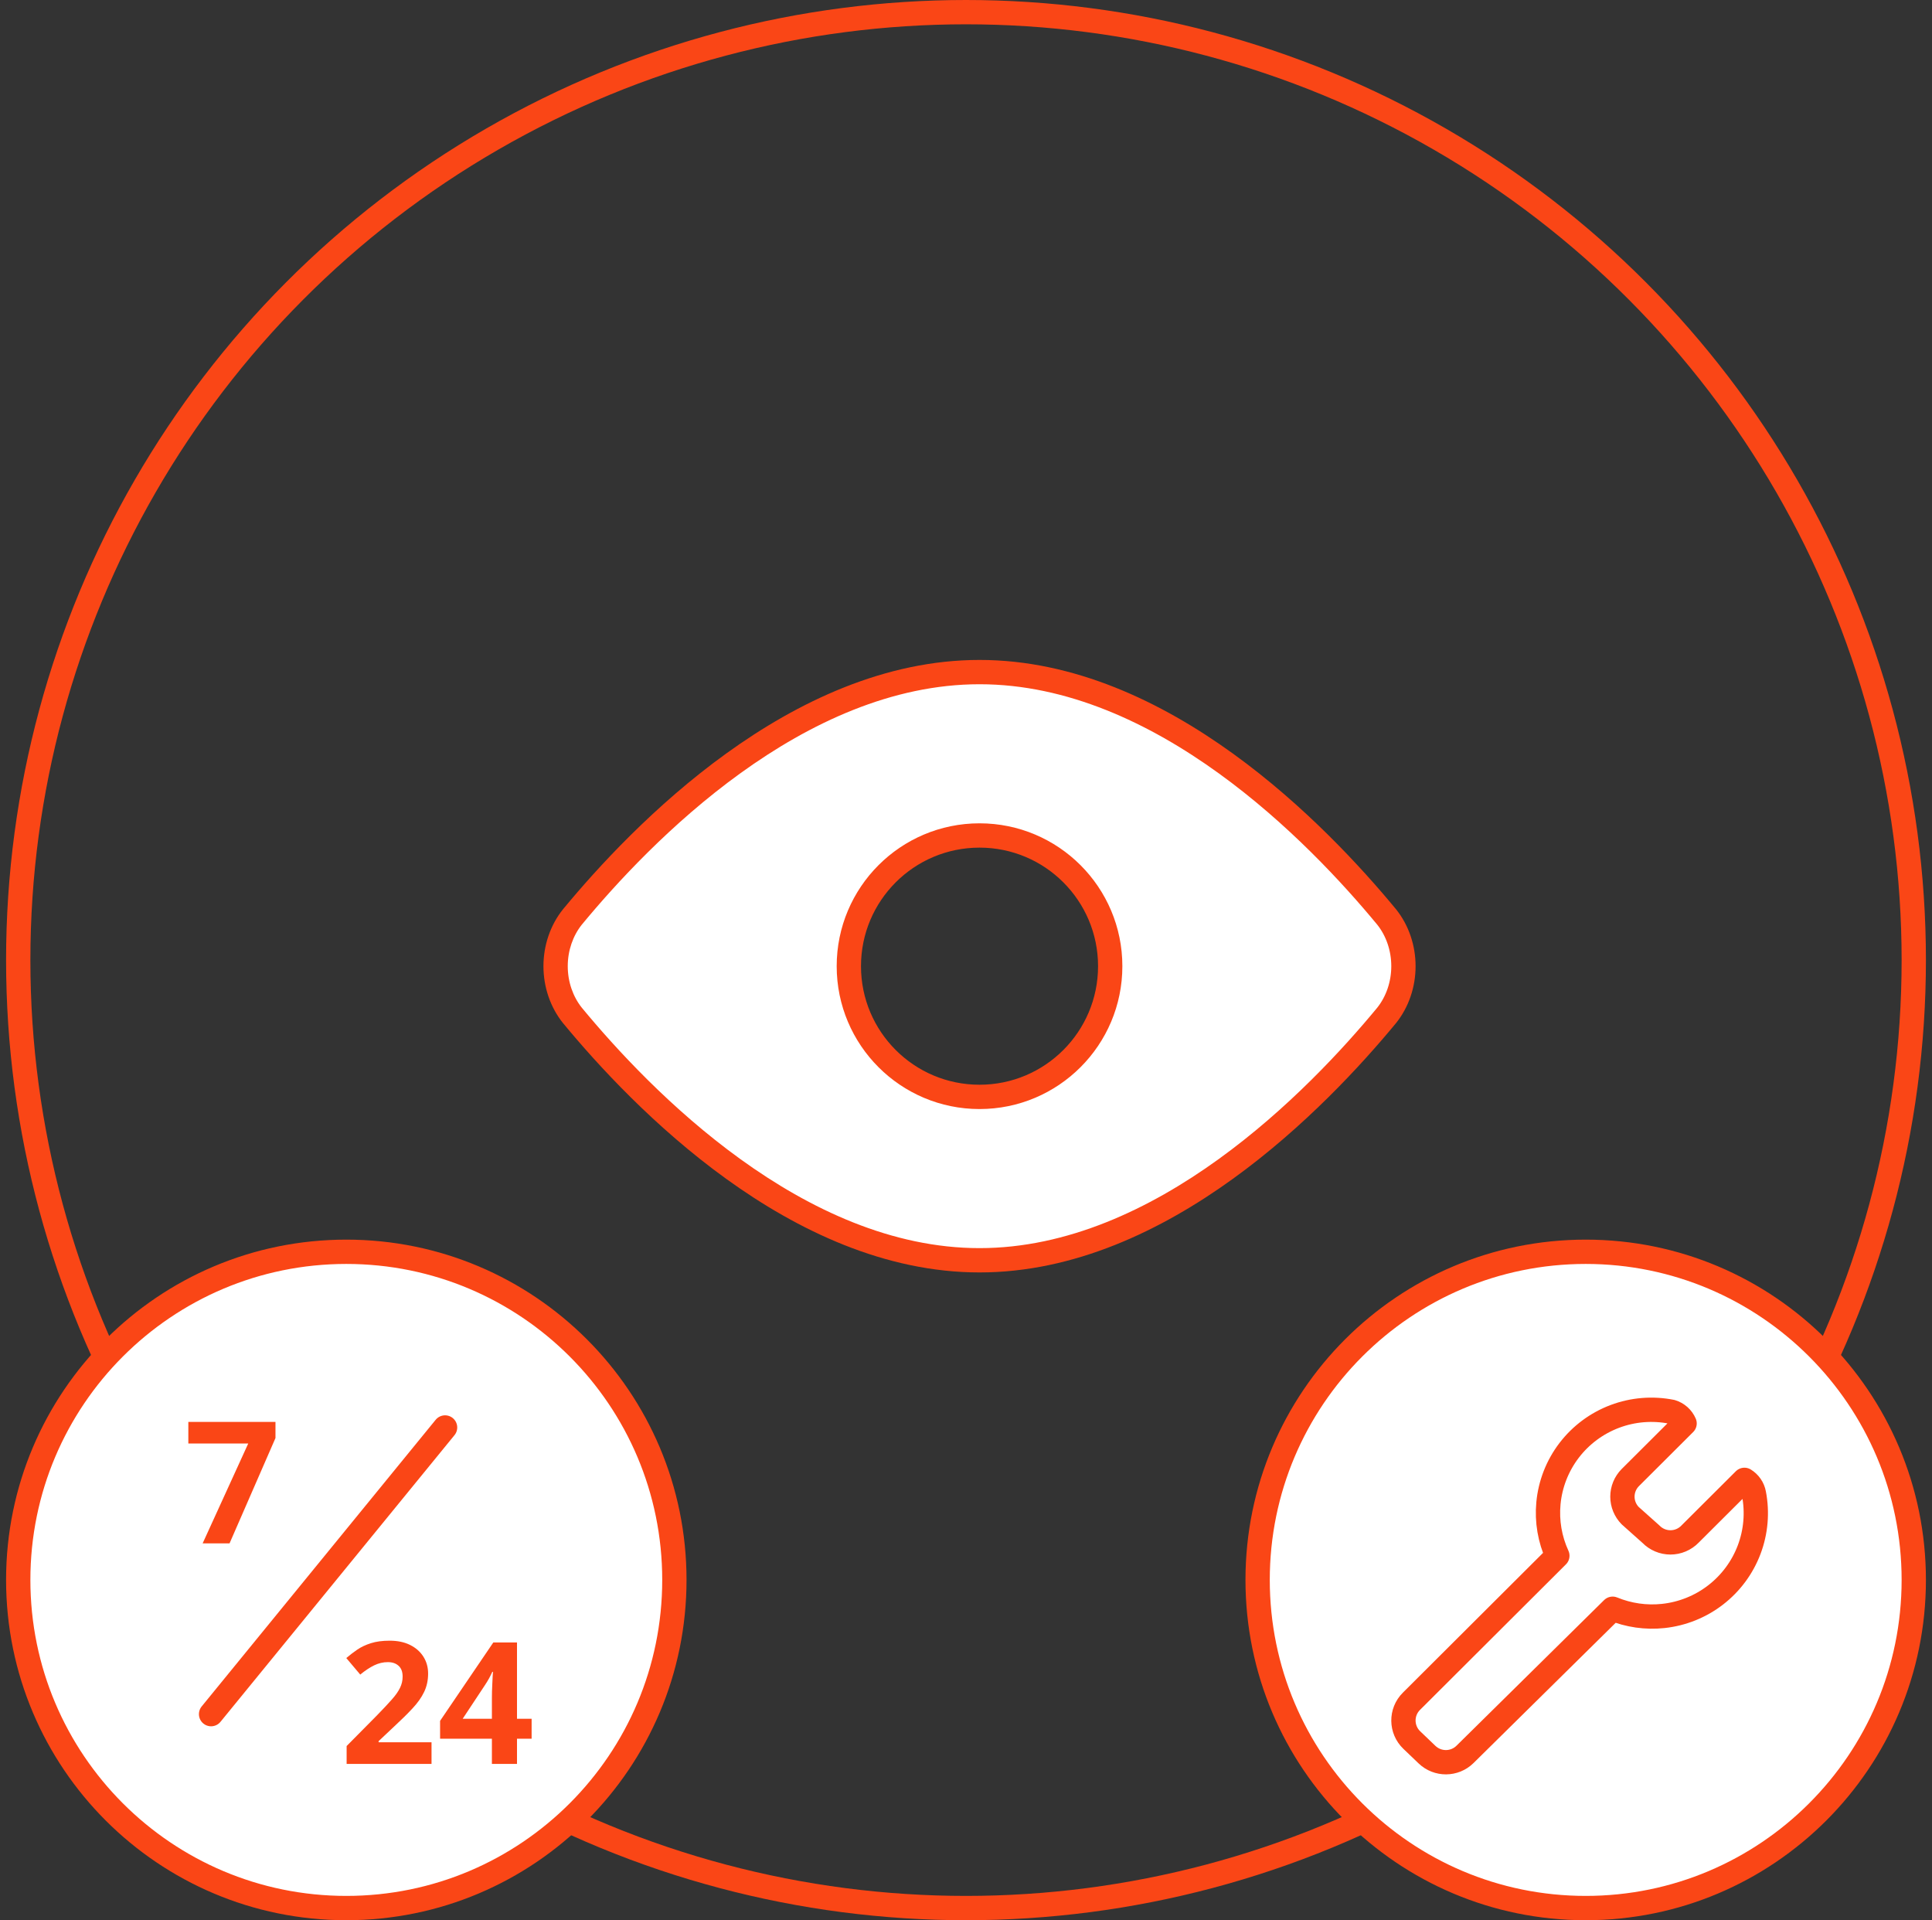 <svg width="159" height="158" viewBox="0 0 159 158" fill="none" xmlns="http://www.w3.org/2000/svg">
<rect x="0" y="0" width="159" height="158" fill="#333333" stroke="none"/>
<circle cx="79.5" cy="79" r="78" stroke="#FA4616" stroke-width="2" stroke-linecap="round" stroke-linejoin="round"/>
<path d="M130.5 157C145.412 157 157.5 144.912 157.5 130C157.5 115.088 145.412 103 130.5 103C115.588 103 103.5 115.088 103.5 130C103.5 144.912 115.588 157 130.5 157Z" fill="white" stroke="#FA4616" stroke-width="2" stroke-linecap="round" stroke-linejoin="round"/>
<path d="M28.5 157C43.412 157 55.5 144.912 55.5 130C55.5 115.088 43.412 103 28.5 103C13.588 103 1.5 115.088 1.5 130C1.5 144.912 13.588 157 28.5 157Z" fill="white" stroke="#FA4616" stroke-width="2" stroke-linecap="round" stroke-linejoin="round"/>
<path d="M144.346 122.904C144.303 122.67 144.211 122.448 144.076 122.252C143.941 122.056 143.766 121.89 143.563 121.766L139.086 126.229C138.877 126.445 138.627 126.617 138.35 126.734C138.073 126.852 137.776 126.912 137.475 126.912C137.174 126.912 136.876 126.852 136.599 126.734C136.322 126.617 136.072 126.445 135.863 126.229L134.162 124.712C133.752 124.294 133.522 123.733 133.522 123.149C133.522 122.565 133.752 122.004 134.162 121.587L138.639 117.123C138.541 116.895 138.394 116.69 138.209 116.524C138.023 116.359 137.803 116.235 137.564 116.164C136.002 115.853 134.384 115.986 132.895 116.547C131.405 117.109 130.103 118.076 129.137 119.339C128.172 120.602 127.581 122.11 127.433 123.691C127.294 125.172 127.548 126.662 128.168 128.011L116.156 139.988C115.269 140.873 115.284 142.311 116.188 143.177L117.443 144.378C118.319 145.216 119.705 145.206 120.567 144.355L132.717 132.371C134.031 132.912 135.463 133.118 136.881 132.966C138.45 132.799 139.941 132.201 141.189 131.238C142.437 130.276 143.392 128.988 143.95 127.516C144.507 126.045 144.644 124.448 144.346 122.904Z" fill="white" stroke="#FA4616" stroke-width="2" stroke-linecap="round" stroke-linejoin="round"/>
<path fill-rule="evenodd" clip-rule="evenodd" d="M115.5 79.5C115.5 78.002 115.006 76.558 114.115 75.447C108.468 68.61 95.616 55.301 80.613 55.301C65.609 55.301 52.757 68.61 47.111 75.447C46.219 76.558 45.725 78.002 45.725 79.5C45.725 80.998 46.219 82.442 47.111 83.553C52.757 90.39 65.609 103.699 80.613 103.699C95.616 103.699 108.468 90.39 114.115 83.553C115.006 82.442 115.5 80.998 115.5 79.5ZM91.368 79.5C91.368 85.439 86.553 90.255 80.613 90.255C74.673 90.255 69.858 85.439 69.858 79.5C69.858 73.56 74.673 68.745 80.613 68.745C86.553 68.745 91.368 73.56 91.368 79.5Z" fill="white"/>
<path d="M114.115 75.447L114.895 74.821C114.892 74.817 114.889 74.814 114.886 74.81L114.115 75.447ZM47.111 75.447L46.34 74.81C46.337 74.814 46.334 74.817 46.331 74.821L47.111 75.447ZM47.111 83.553L46.331 84.179C46.334 84.183 46.337 84.186 46.34 84.19L47.111 83.553ZM114.115 83.553L114.886 84.19C114.889 84.186 114.892 84.183 114.895 84.179L114.115 83.553ZM113.335 76.072C114.076 76.997 114.5 78.218 114.5 79.5H116.5C116.5 77.787 115.936 76.12 114.895 74.821L113.335 76.072ZM80.613 56.301C87.821 56.301 94.581 59.502 100.287 63.621C105.986 67.734 110.549 72.7 113.344 76.084L114.886 74.81C112.034 71.357 107.348 66.25 101.458 61.999C95.576 57.754 88.408 54.301 80.613 54.301V56.301ZM47.882 76.084C50.676 72.7 55.239 67.734 60.938 63.621C66.645 59.502 73.404 56.301 80.613 56.301V54.301C72.818 54.301 65.649 57.754 59.768 61.999C53.878 66.25 49.192 71.357 46.34 74.81L47.882 76.084ZM46.725 79.5C46.725 78.218 47.149 76.997 47.891 76.072L46.331 74.821C45.289 76.12 44.725 77.787 44.725 79.5H46.725ZM47.891 82.928C47.149 82.003 46.725 80.782 46.725 79.5H44.725C44.725 81.213 45.289 82.88 46.331 84.179L47.891 82.928ZM80.613 102.699C73.404 102.699 66.645 99.498 60.938 95.379C55.239 91.266 50.676 86.3 47.882 82.916L46.34 84.19C49.192 87.643 53.878 92.75 59.768 97.001C65.649 101.246 72.818 104.699 80.613 104.699V102.699ZM113.344 82.916C110.549 86.3 105.986 91.266 100.287 95.379C94.581 99.498 87.821 102.699 80.613 102.699V104.699C88.408 104.699 95.576 101.246 101.458 97.001C107.348 92.75 112.034 87.643 114.886 84.19L113.344 82.916ZM114.5 79.5C114.5 80.782 114.076 82.003 113.335 82.928L114.895 84.179C115.936 82.88 116.5 81.213 116.5 79.5H114.5ZM80.613 91.255C87.105 91.255 92.368 85.992 92.368 79.5H90.368C90.368 84.887 86 89.255 80.613 89.255V91.255ZM68.858 79.5C68.858 85.992 74.121 91.255 80.613 91.255V89.255C75.225 89.255 70.858 84.887 70.858 79.5H68.858ZM80.613 67.745C74.121 67.745 68.858 73.008 68.858 79.5H70.858C70.858 74.112 75.225 69.745 80.613 69.745V67.745ZM92.368 79.5C92.368 73.008 87.105 67.745 80.613 67.745V69.745C86 69.745 90.368 74.112 90.368 79.5H92.368Z" fill="#FA4616"/>
<path d="M43.751 143.066H42.548V145.138H40.483V143.066H36.218V141.597L40.6 135.144H42.548V141.426H43.751V143.066ZM40.483 141.426V139.73C40.483 139.571 40.486 139.382 40.49 139.163C40.499 138.944 40.508 138.726 40.518 138.507C40.527 138.288 40.536 138.094 40.545 137.926C40.559 137.753 40.568 137.632 40.572 137.563H40.518C40.431 137.75 40.34 137.933 40.244 138.11C40.148 138.284 40.037 138.466 39.909 138.657L38.077 141.426H40.483Z" fill="#FA4616"/>
<path d="M35.514 145.138H28.527V143.668L31.036 141.132C31.542 140.612 31.948 140.179 32.253 139.833C32.563 139.482 32.786 139.163 32.923 138.876C33.064 138.589 33.135 138.281 33.135 137.953C33.135 137.557 33.023 137.26 32.8 137.064C32.581 136.864 32.287 136.764 31.918 136.764C31.531 136.764 31.155 136.853 30.79 137.03C30.425 137.208 30.045 137.461 29.648 137.789L28.5 136.429C28.787 136.183 29.09 135.95 29.409 135.731C29.733 135.513 30.106 135.337 30.53 135.205C30.959 135.068 31.471 135 32.068 135C32.725 135 33.287 135.118 33.757 135.355C34.231 135.592 34.595 135.916 34.851 136.326C35.106 136.732 35.233 137.192 35.233 137.707C35.233 138.258 35.124 138.762 34.905 139.218C34.687 139.674 34.367 140.125 33.948 140.571C33.533 141.018 33.032 141.512 32.444 142.055L31.159 143.265V143.36H35.514V145.138Z" fill="#FA4616"/>
<path d="M36.629 117.456L17.371 141.044" stroke="#FA4616" stroke-width="2" stroke-linecap="round" stroke-linejoin="round"/>
<path d="M16.676 126.994L20.429 118.777H15.5V117H22.671V118.326L18.891 126.994H16.676Z" fill="#FA4616"/>
</svg>
